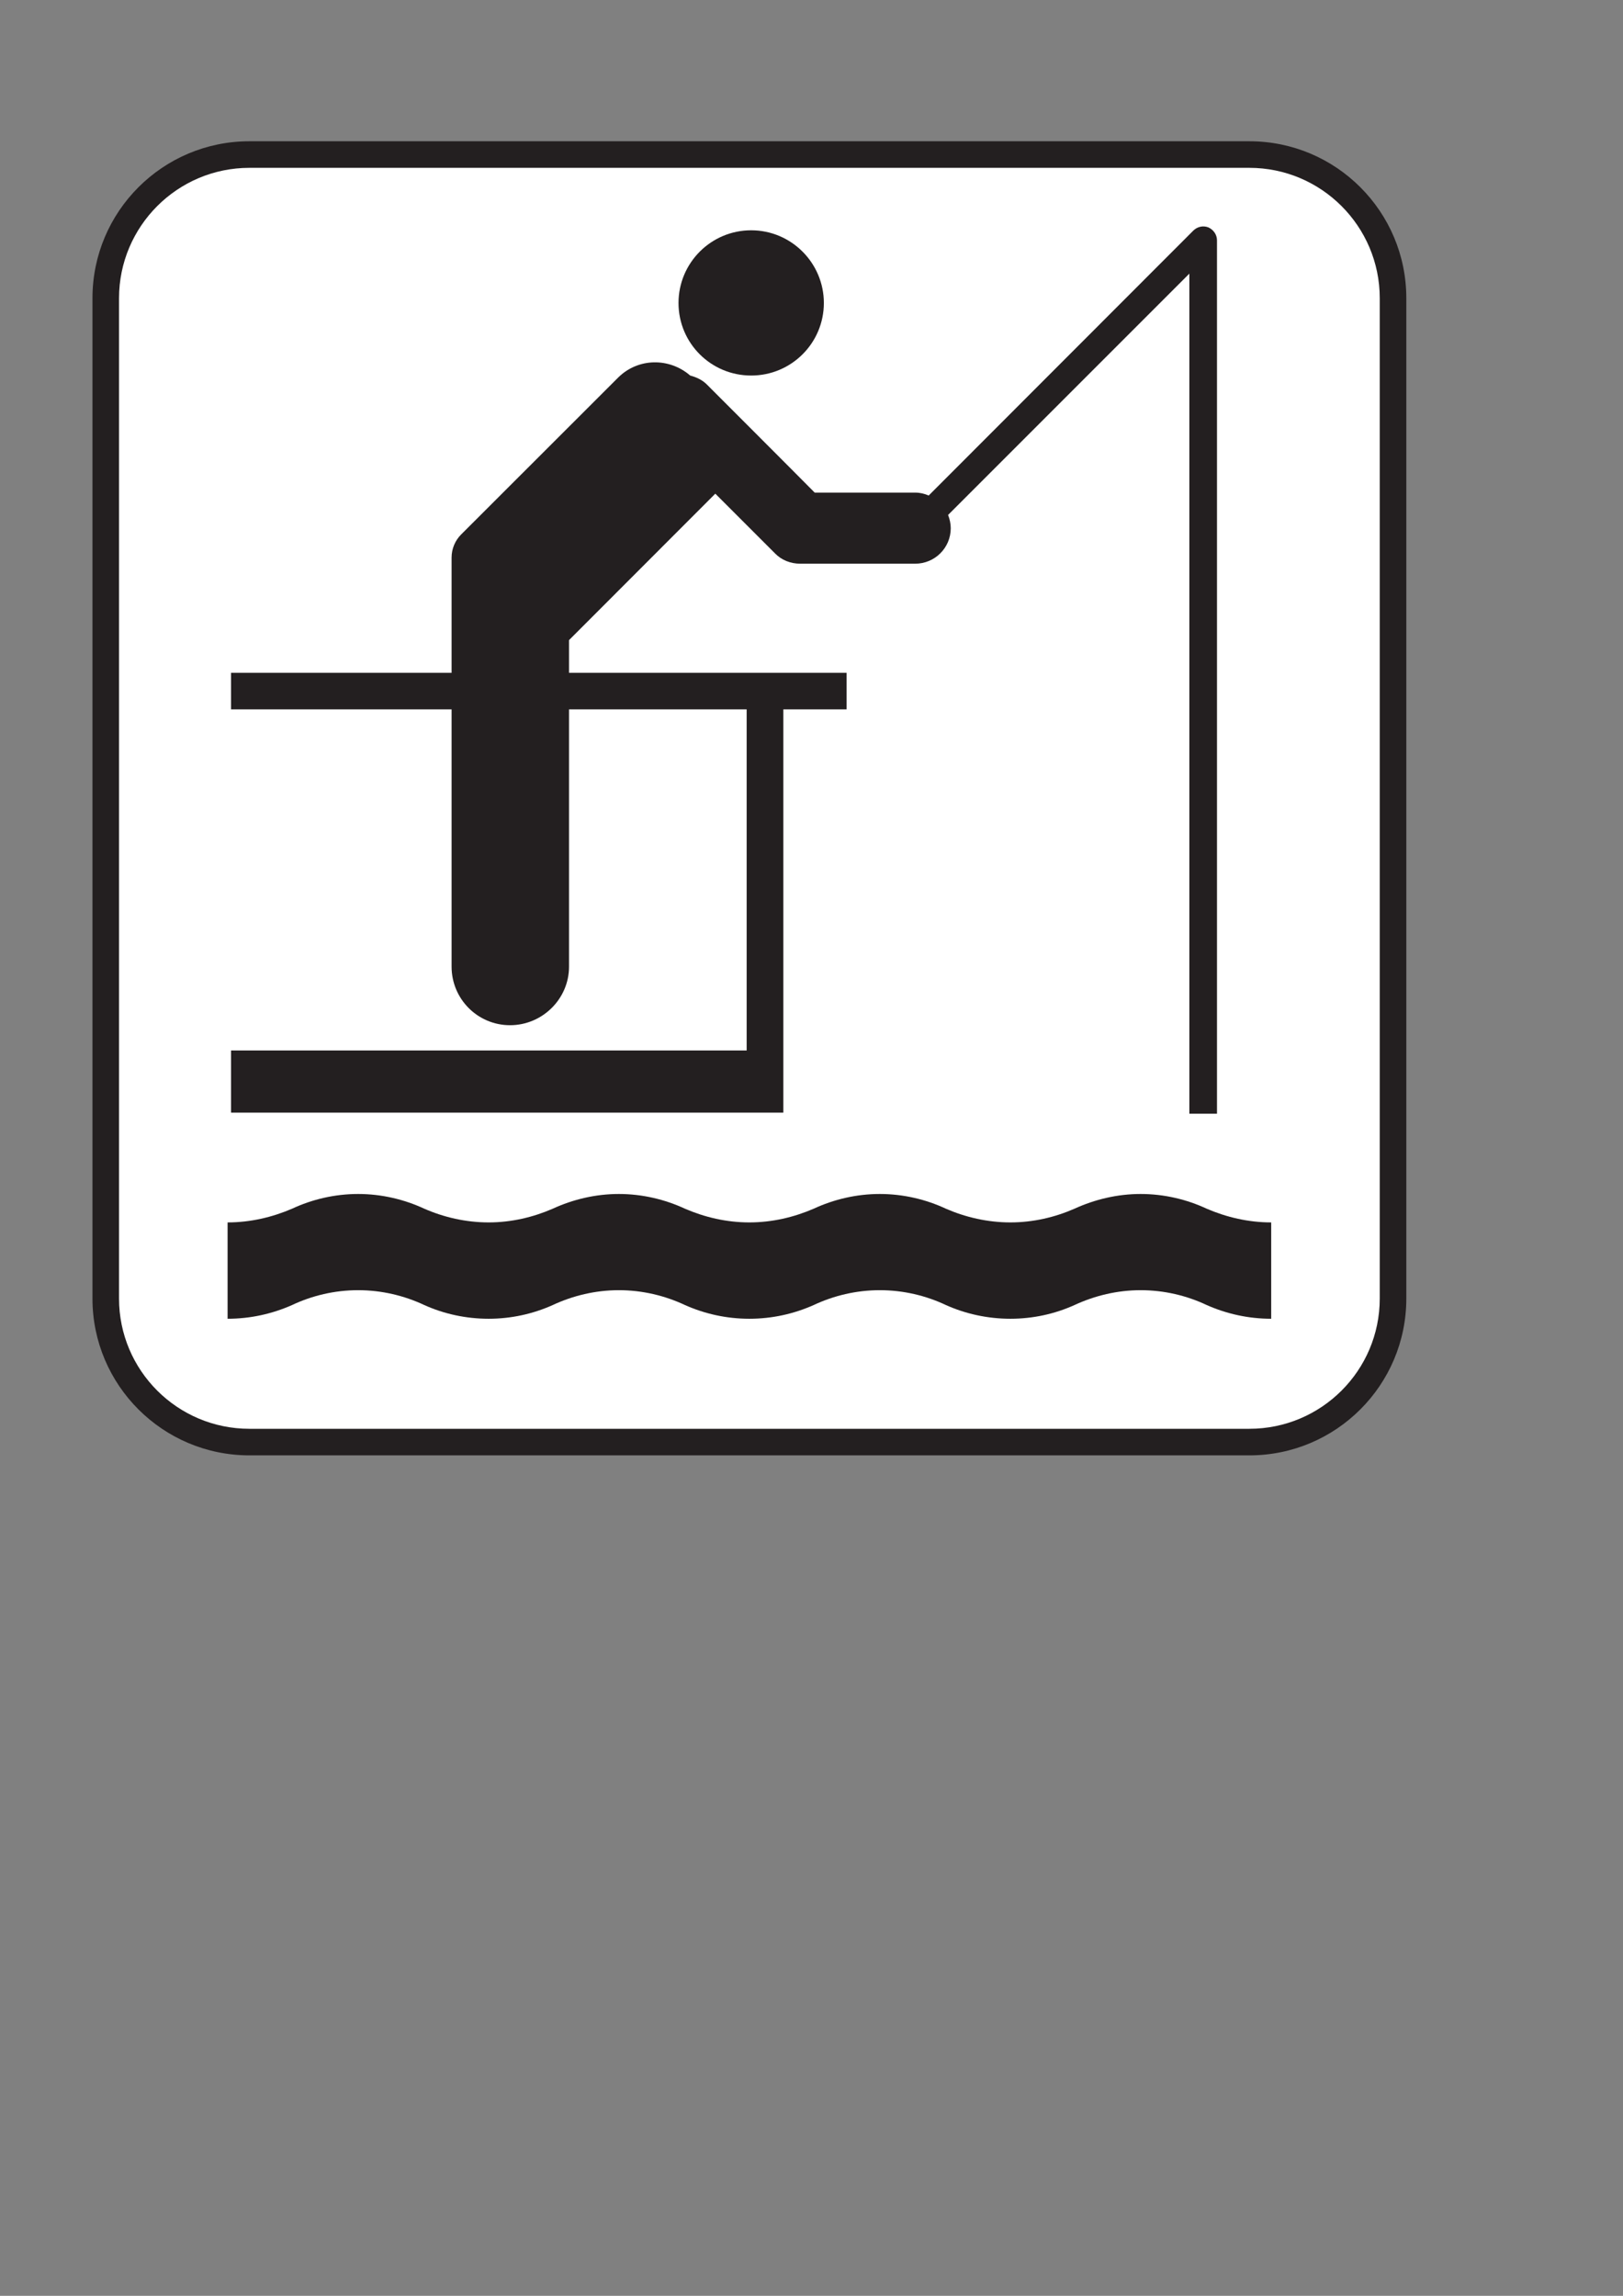 <?xml version="1.0" encoding="UTF-8" standalone="no"?>
<!-- Created with Inkscape (http://www.inkscape.org/) -->
<svg
   xmlns:dc="http://purl.org/dc/elements/1.1/"
   xmlns:cc="http://creativecommons.org/ns#"
   xmlns:rdf="http://www.w3.org/1999/02/22-rdf-syntax-ns#"
   xmlns:svg="http://www.w3.org/2000/svg"
   xmlns="http://www.w3.org/2000/svg"
   xmlns:sodipodi="http://sodipodi.sourceforge.net/DTD/sodipodi-0.dtd"
   xmlns:inkscape="http://www.inkscape.org/namespaces/inkscape"
   width="744.094"
   height="1052.362"
   id="svg12385"
   sodipodi:version="0.32"
   inkscape:version="0.46+pre4"
   sodipodi:docname="fishing pier white.svg"
   inkscape:output_extension="org.inkscape.output.svg.inkscape">
  <rect width="100%" height="100%" fill="#808080" stroke="none"/>
  <defs
     id="defs12387">
    <inkscape:perspective
       sodipodi:type="inkscape:persp3d"
       inkscape:vp_x="0 : 526.18109 : 1"
       inkscape:vp_y="0 : 1000 : 0"
       inkscape:vp_z="744.09448 : 526.18109 : 1"
       inkscape:persp3d-origin="372.04724 : 350.78739 : 1"
       id="perspective12393" />
  </defs>
  <sodipodi:namedview
     id="base"
     pagecolor="#ffffff"
     bordercolor="#666666"
     borderopacity="1.0"
     gridtolerance="10000"
     guidetolerance="10"
     objecttolerance="10"
     inkscape:pageopacity="0.0"
     inkscape:pageshadow="2"
     inkscape:zoom="0.7"
     inkscape:cx="282.59269"
     inkscape:cy="520"
     inkscape:document-units="px"
     inkscape:current-layer="layer1"
     showgrid="false"
     inkscape:window-width="1280"
     inkscape:window-height="938"
     inkscape:window-x="-4"
     inkscape:window-y="-4" />
  <g
     inkscape:label="Layer 1"
     inkscape:groupmode="layer"
     id="layer1">
    <path
       d="M 572.815,667.114 C 612.529,667.114 644.752,634.892 644.752,595.238 L 644.752,136.69 C 644.752,96.976 612.529,64.753 572.815,64.753 L 114.328,64.753 C 74.613,64.753 42.391,96.976 42.391,136.69 L 42.391,595.238 C 42.391,634.892 74.613,667.114 114.328,667.114 L 572.815,667.114 z"
       style="fill:#231f20;fill-opacity:1;fill-rule:nonzero;stroke:none"
       id="path5380" />
    <path
       d="M 114.328,76.935 C 81.375,76.935 54.573,103.737 54.573,136.69 L 54.573,595.238 C 54.573,628.191 81.375,654.932 114.328,654.932 L 572.815,654.932 C 605.768,654.932 632.57,628.191 632.57,595.238 L 632.57,136.69 C 632.57,103.737 605.768,76.935 572.815,76.935 L 114.328,76.935 z"
       style="fill:#ffffff;fill-opacity:1;fill-rule:nonzero;stroke:none"
       id="path5382" />
    <path
       d="M 344.394,172.141 C 362.789,172.141 377.713,157.279 377.713,138.883 C 377.713,120.549 362.789,105.564 344.394,105.564 C 325.937,105.564 311.075,120.549 311.075,138.883 C 311.075,157.279 325.937,172.141 344.394,172.141"
       style="fill:#231f20;fill-opacity:1;fill-rule:nonzero;stroke:none"
       id="path5384" />
    <path
       d="M 553.262,554.061 C 544.125,549.797 533.77,547.3 522.928,547.3 C 512.268,547.3 501.913,549.797 492.593,554.061 C 483.7,557.959 473.71,560.335 463.234,560.335 C 452.757,560.335 442.645,557.959 433.691,554.061 C 424.554,549.797 414.199,547.3 403.357,547.3 C 392.575,547.3 382.22,549.797 373.022,554.061 C 364.007,557.959 354.018,560.335 343.541,560.335 C 333.064,560.335 323.074,557.959 314.059,554.061 C 304.862,549.797 294.507,547.3 283.725,547.3 C 273.005,547.3 262.649,549.797 253.391,554.061 C 244.437,557.959 234.447,560.335 224.031,560.335 C 213.554,560.335 203.443,557.959 194.55,554.061 C 185.352,549.797 174.997,547.3 164.215,547.3 C 153.373,547.3 143.018,549.797 133.881,554.061 C 124.805,557.959 114.815,560.335 104.339,560.335 L 104.339,604.496 C 114.815,604.496 124.805,602.243 133.881,598.222 C 143.018,593.898 153.373,591.4 164.215,591.4 C 174.997,591.4 185.352,593.898 194.55,598.222 C 203.443,602.243 213.554,604.496 224.031,604.496 C 234.447,604.496 244.437,602.243 253.391,598.222 C 262.649,593.898 273.005,591.4 283.725,591.4 C 294.507,591.4 304.862,593.898 314.059,598.222 C 323.074,602.243 333.064,604.496 343.541,604.496 C 354.018,604.496 364.007,602.243 373.022,598.222 C 382.22,593.898 392.575,591.4 403.357,591.4 C 414.199,591.4 424.554,593.898 433.691,598.222 C 442.645,602.243 452.757,604.496 463.234,604.496 C 473.71,604.496 483.7,602.243 492.593,598.222 C 501.913,593.898 512.268,591.4 522.928,591.4 C 533.77,591.4 544.125,593.898 553.262,598.222 C 562.338,602.243 572.327,604.496 582.804,604.496 L 582.804,560.335 C 572.327,560.335 562.338,557.959 553.262,554.061"
       style="fill:#231f20;fill-opacity:1;fill-rule:nonzero;stroke:none"
       id="path5386" />
    <path
       d="M 553.993,104.224 C 551.617,103.31 548.998,103.859 547.11,105.686 L 425.773,227.145 C 423.823,226.292 421.813,225.805 419.559,225.805 L 373.51,225.805 C 365.652,217.825 324.049,176.222 324.049,176.222 C 321.917,174.09 319.176,172.872 316.435,172.141 C 306.872,163.857 292.497,163.979 283.36,173.116 L 211.422,244.992 C 208.681,247.733 207.037,251.51 207.037,255.591 L 207.037,308.402 L 105.922,308.402 L 105.922,325.153 L 207.037,325.153 L 207.037,443.079 C 207.037,457.942 219.036,469.941 233.838,469.941 C 248.579,469.941 260.883,457.942 260.883,443.079 L 260.883,325.153 L 342.323,325.153 L 342.323,481.515 L 105.922,481.515 L 105.922,510.022 L 359.135,510.022 L 359.135,325.153 L 388.129,325.153 L 388.129,308.402 L 260.883,308.402 L 260.883,293.418 L 327.947,226.292 L 355.297,253.642 C 358.282,256.748 362.485,258.393 366.87,258.393 L 419.559,258.393 C 428.574,258.393 435.884,251.144 435.884,242.129 C 435.884,239.998 435.397,237.927 434.666,236.038 L 545.282,125.422 L 545.282,510.509 L 557.952,510.509 L 557.952,110.194 C 557.952,107.574 556.368,105.321 553.993,104.224"
       style="fill:#231f20;fill-opacity:1;fill-rule:nonzero;stroke:none"
       id="path5388" />
  </g>
</svg>
